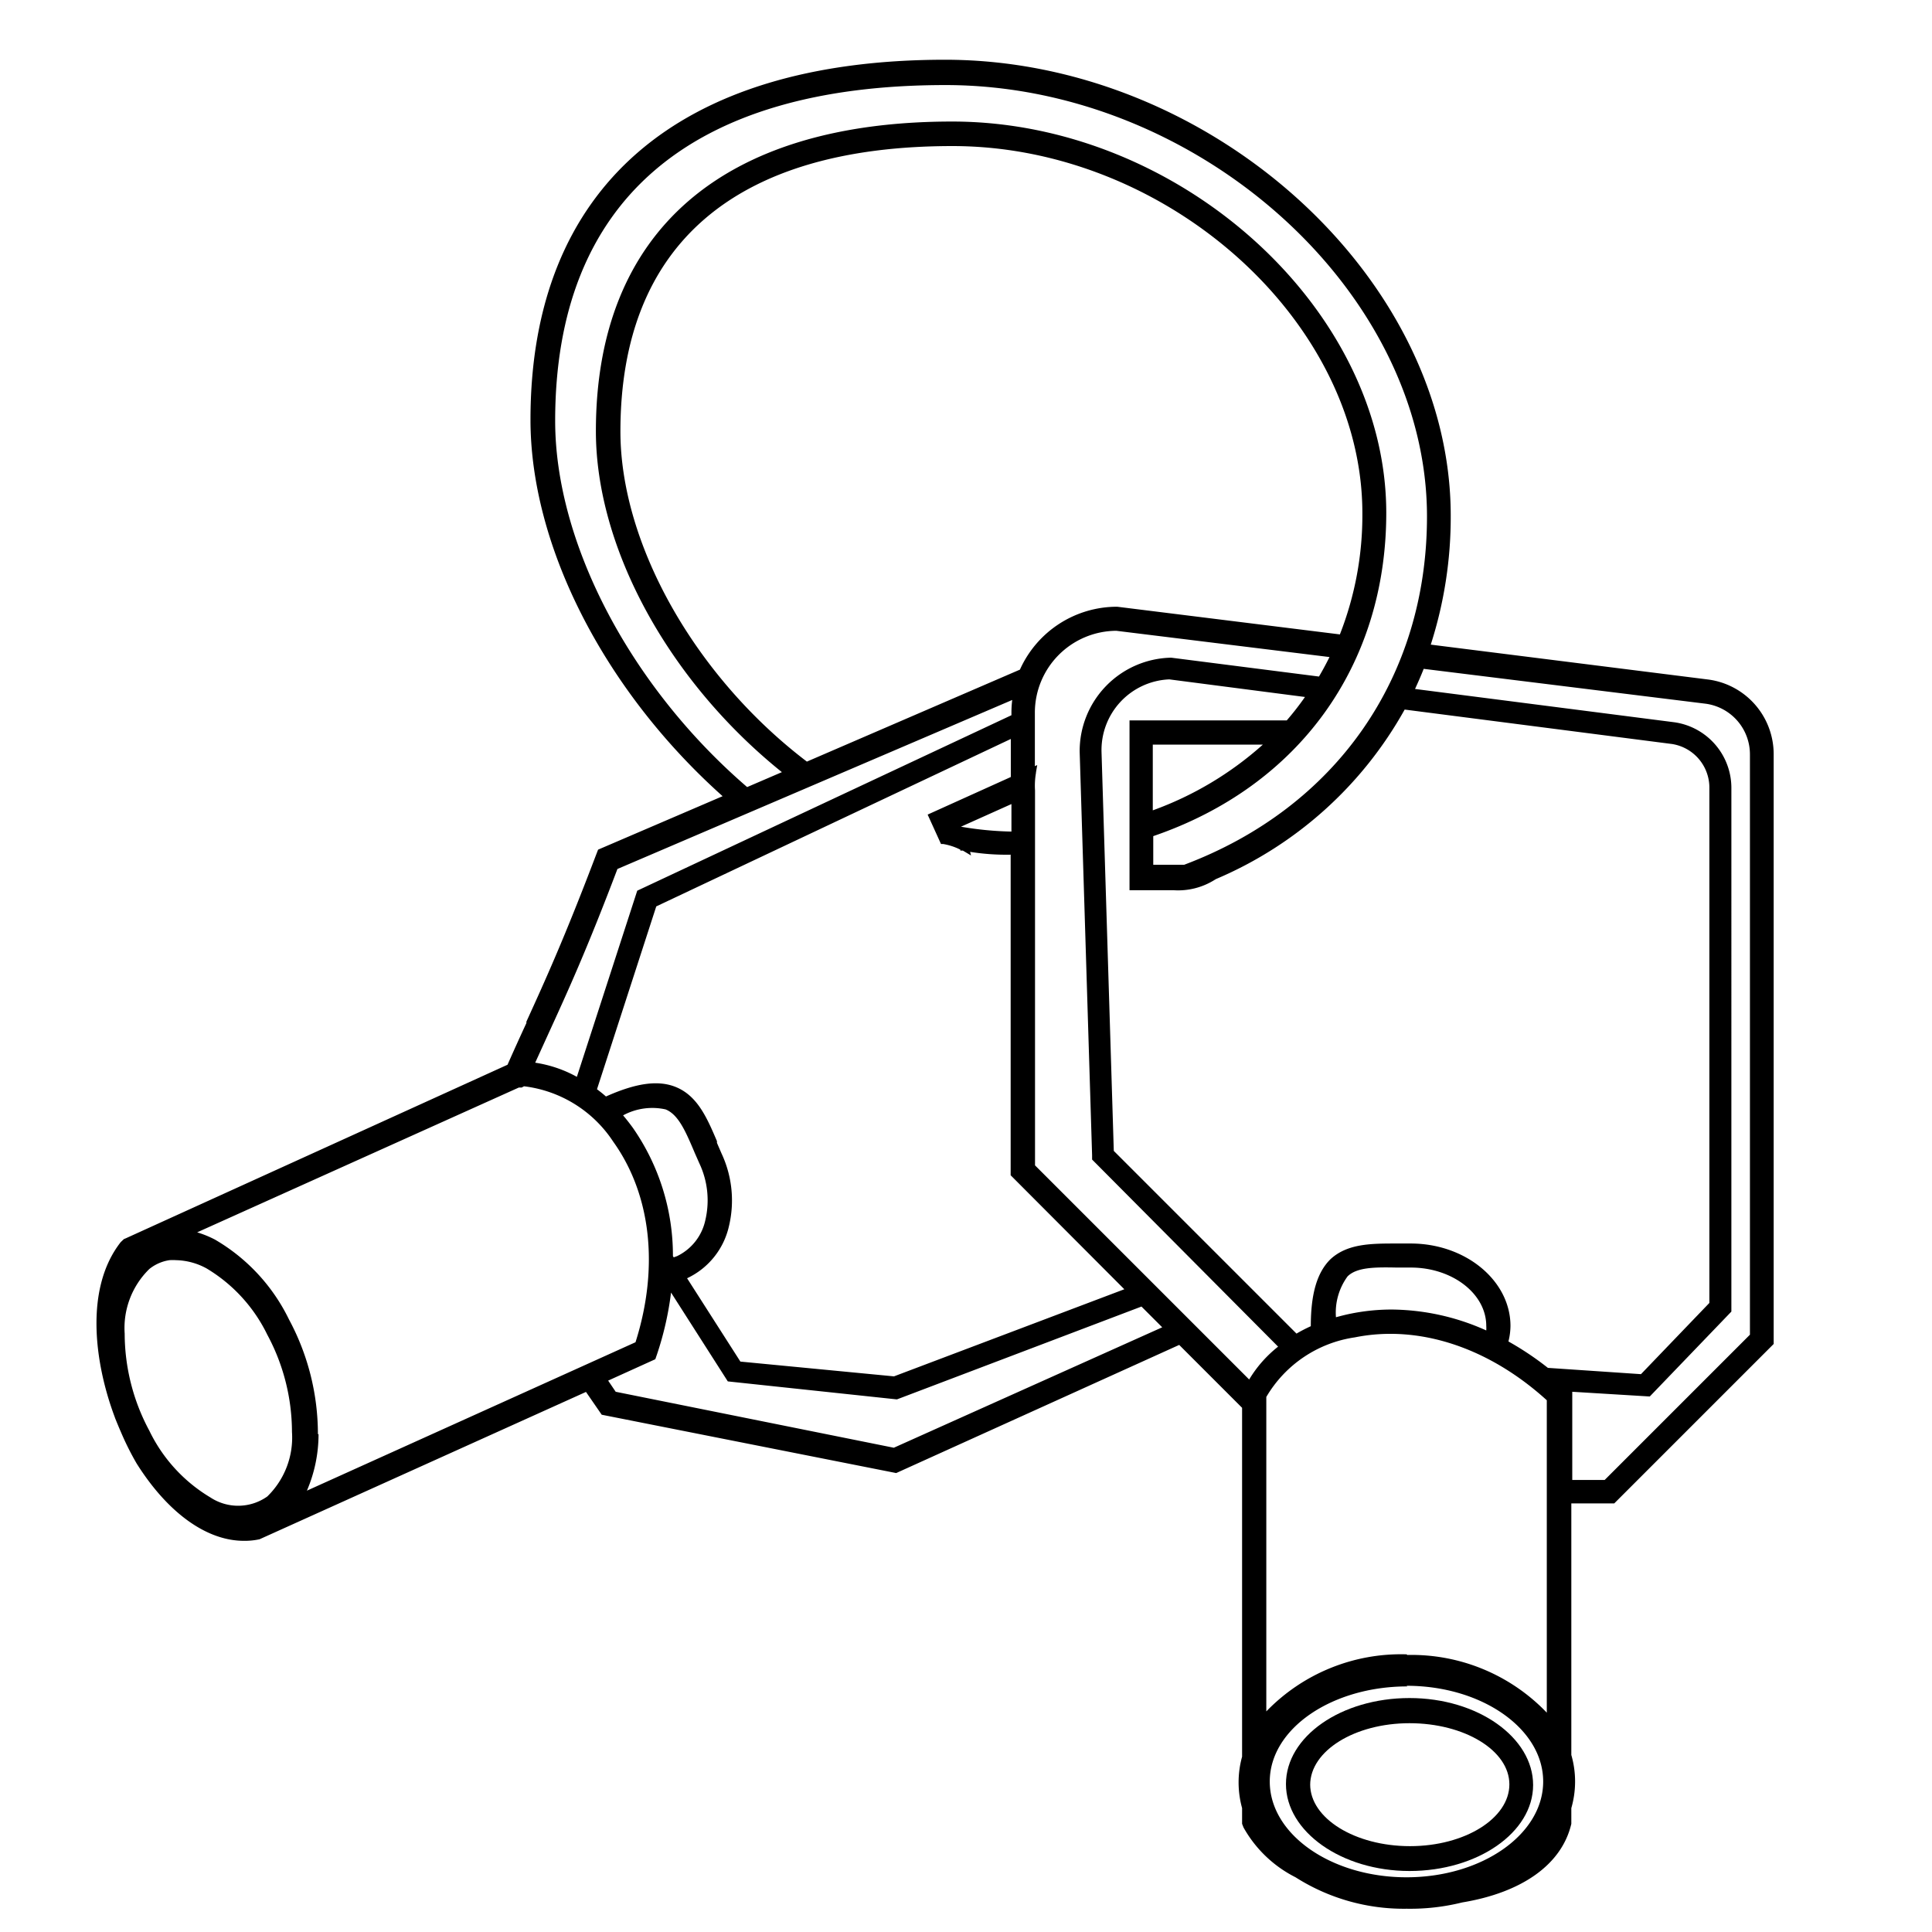<svg id="Слой_1" data-name="Слой 1" xmlns="http://www.w3.org/2000/svg" viewBox="0 0 122.88 122.88"><title>data_16177216</title><path d="M108.65,43.22,91,41a26.52,26.52,0,0,0,1.27-8.2c0-15.17-15.33-29-32.16-29-17,0-26.37,8.13-26.37,22.9,0,8,4.67,17.19,12.22,23.94l-7.92,3.4-.12.31c-2,5.27-3.24,8-4.44,10.63l0,.09c-.39.84-.78,1.7-1.2,2.65L8,78.76l-.12.05L7.68,79C5.38,81.93,6,86.64,7.28,90.08l.05.14c.11.27.22.54.36.86a17.73,17.73,0,0,0,1,2C10.64,96.18,13.11,98,15.51,98a4.4,4.4,0,0,0,1-.1l20.76-9.37,1,1.45L57,93.69l18-8.15,4,4v22.19A6.13,6.13,0,0,0,79,115v1l.09.23a7.83,7.83,0,0,0,3.31,3.17,12.82,12.82,0,0,0,7.07,2A13.75,13.75,0,0,0,93,121c3.81-.63,6.34-2.42,6.94-5v-1a6.09,6.09,0,0,0,0-3.38v-16h2.73l10.14-10.14V48A4.79,4.79,0,0,0,108.65,43.22ZM89.72,79.09h-.89c-1.61,0-3.13,0-4.21,1-.85.84-1.25,2.19-1.25,4.26v0a10.06,10.06,0,0,0-.91.47L70.84,73.2l-.78-25.36a4.5,4.5,0,0,1,4.31-4.63L83,44.33a18,18,0,0,1-1.16,1.49h-10v10.8h2.8a4.37,4.37,0,0,0,2.6-.65l.1-.06a24.82,24.82,0,0,0,12-10.78l17,2.19a2.81,2.81,0,0,1,2.38,2.84V82.87l-4.35,4.53L98.45,87a19.17,19.17,0,0,0-2.51-1.68,4.2,4.2,0,0,0,.13-1C96.06,81.45,93.22,79.09,89.72,79.09Zm-9.4-31.73a21.39,21.39,0,0,1-7,4.18V47.36Zm-29,1.08c-7.1-5.4-11.86-13.83-11.86-21,0-11.88,7.3-18.15,21.12-18.15,13.64,0,26.07,11.13,26.07,23.35a20.77,20.77,0,0,1-1.43,7.71L71.06,38.59a6.77,6.77,0,0,0-6.19,4ZM85.71,81.18c.59-.58,1.72-.59,3.14-.56h.88c2.65,0,4.8,1.67,4.8,3.71a2.27,2.27,0,0,1,0,.29,14.89,14.89,0,0,0-6-1.33,13.06,13.06,0,0,0-2.56.25c-.31.06-.63.14-1,.24A3.9,3.9,0,0,1,85.71,81.18ZM75.32,55c-.24,0-.47,0-.72,0H73.35V53.18C82.64,50,88.17,42.29,88.17,32.62c0-13-13.16-24.89-27.61-24.89-14.61,0-22.66,7-22.66,19.69,0,7.43,4.63,15.9,11.83,21.69l-2.21.95c-7.42-6.39-12.21-15.52-12.21-23.29,0-14,8.59-21.36,24.83-21.36,16,0,30.62,13.08,30.62,27.44C90.76,43.06,85,51.35,75.32,55Zm-9.43-5.87.08-.47-.15.07v-3.4A5.21,5.21,0,0,1,71,40.12l13.56,1.67c-.22.44-.44.85-.67,1.24l-9.4-1.2a5.94,5.94,0,0,0-5.82,6l.79,25.65v.27L81.29,85.65a7.69,7.69,0,0,0-1.84,2.09L65.83,74.12V50.27A4.74,4.74,0,0,1,65.89,49.16ZM100,88.52l4.93.3,5.19-5.4V50.16a4.22,4.22,0,0,0-3.61-4.22L90,43.82c.19-.42.38-.84.55-1.28l17.95,2.22A3.25,3.25,0,0,1,111.3,48V84.89l-9.24,9.24H100Zm-60.84,0-.48-.71,3-1.36.11-.32a20.06,20.06,0,0,0,.89-3.92l3.61,5.65L57,89h.06l15.54-5.9,1.32,1.32L56.85,92.08ZM71.51,82,56.86,87.54l-9.77-.94-3.39-5.3h0A4.83,4.83,0,0,0,46.36,78a7.05,7.05,0,0,0-.47-4.64l-.29-.67,0-.11c-.64-1.5-1.25-2.91-2.66-3.46-1.11-.43-2.5-.23-4.4.62h0c-.19-.17-.38-.32-.57-.46l3.77-11.63L64.29,47v2.42L59,51.81l.85,1.87.13,0a3.84,3.84,0,0,1,1.1.36l0,.06.16,0,.52.31-.06-.23a14.58,14.58,0,0,0,2.58.18V74.75ZM42.33,70.56c.81.32,1.27,1.39,1.8,2.63l.05.12.3.68a5.51,5.51,0,0,1,.38,3.62,3.31,3.31,0,0,1-1.79,2.28l-.22.08-.05-.08a14.21,14.21,0,0,0-2.55-8.16c-.19-.26-.39-.52-.62-.79A3.9,3.9,0,0,1,42.33,70.56Zm22-19.42v1.75a21.11,21.11,0,0,1-3.21-.31Zm.05-6.62a6.67,6.67,0,0,0-.05.84v.13L40.53,56.65,36.69,68.49a7.87,7.87,0,0,0-2.65-.9l.87-1.91c1.19-2.6,2.42-5.29,4.36-10.41ZM17,84.89a13.09,13.09,0,0,1,1.57,6.18A5.23,5.23,0,0,1,17,95.18a3.21,3.21,0,0,1-3.62.06A10,10,0,0,1,9.5,91a13.09,13.09,0,0,1-1.57-6.18,5.24,5.24,0,0,1,1.57-4.11,2.66,2.66,0,0,1,1.28-.56,2.89,2.89,0,0,1,.42,0,4.22,4.22,0,0,1,1.93.52A10,10,0,0,1,17,84.89Zm3.22,6.33a15.4,15.4,0,0,0-1.84-7.3h0a11.88,11.88,0,0,0-4.71-5.08,6.52,6.52,0,0,0-1.13-.46L33,69.17H33l.18,0,.15-.08A7.92,7.92,0,0,1,39,72.61c2.41,3.36,2.93,8,1.42,12.76l-20.9,9.44A9.09,9.09,0,0,0,20.26,91.21Zm69.24,16c4.79,0,8.69,2.73,8.69,6.09s-3.9,6.09-8.69,6.09-8.7-2.73-8.7-6.09S84.71,107.26,89.51,107.26Zm0-2a11.91,11.91,0,0,0-8.92,3.63v-20a7.84,7.84,0,0,1,5.63-3.79c4.06-.82,8.5.63,12.21,4v19.87A11.91,11.91,0,0,0,89.51,105.26Z"/><path d="M89.65,119c4.33,0,7.86-2.45,7.86-5.47S94,108,89.65,108s-7.86,2.45-7.86,5.47S85.32,119,89.65,119Zm-6.32-5.47c0-2.17,2.83-3.93,6.32-3.93S96,111.33,96,113.49s-2.83,3.93-6.32,3.93S83.33,115.66,83.33,113.49Z"/></svg>